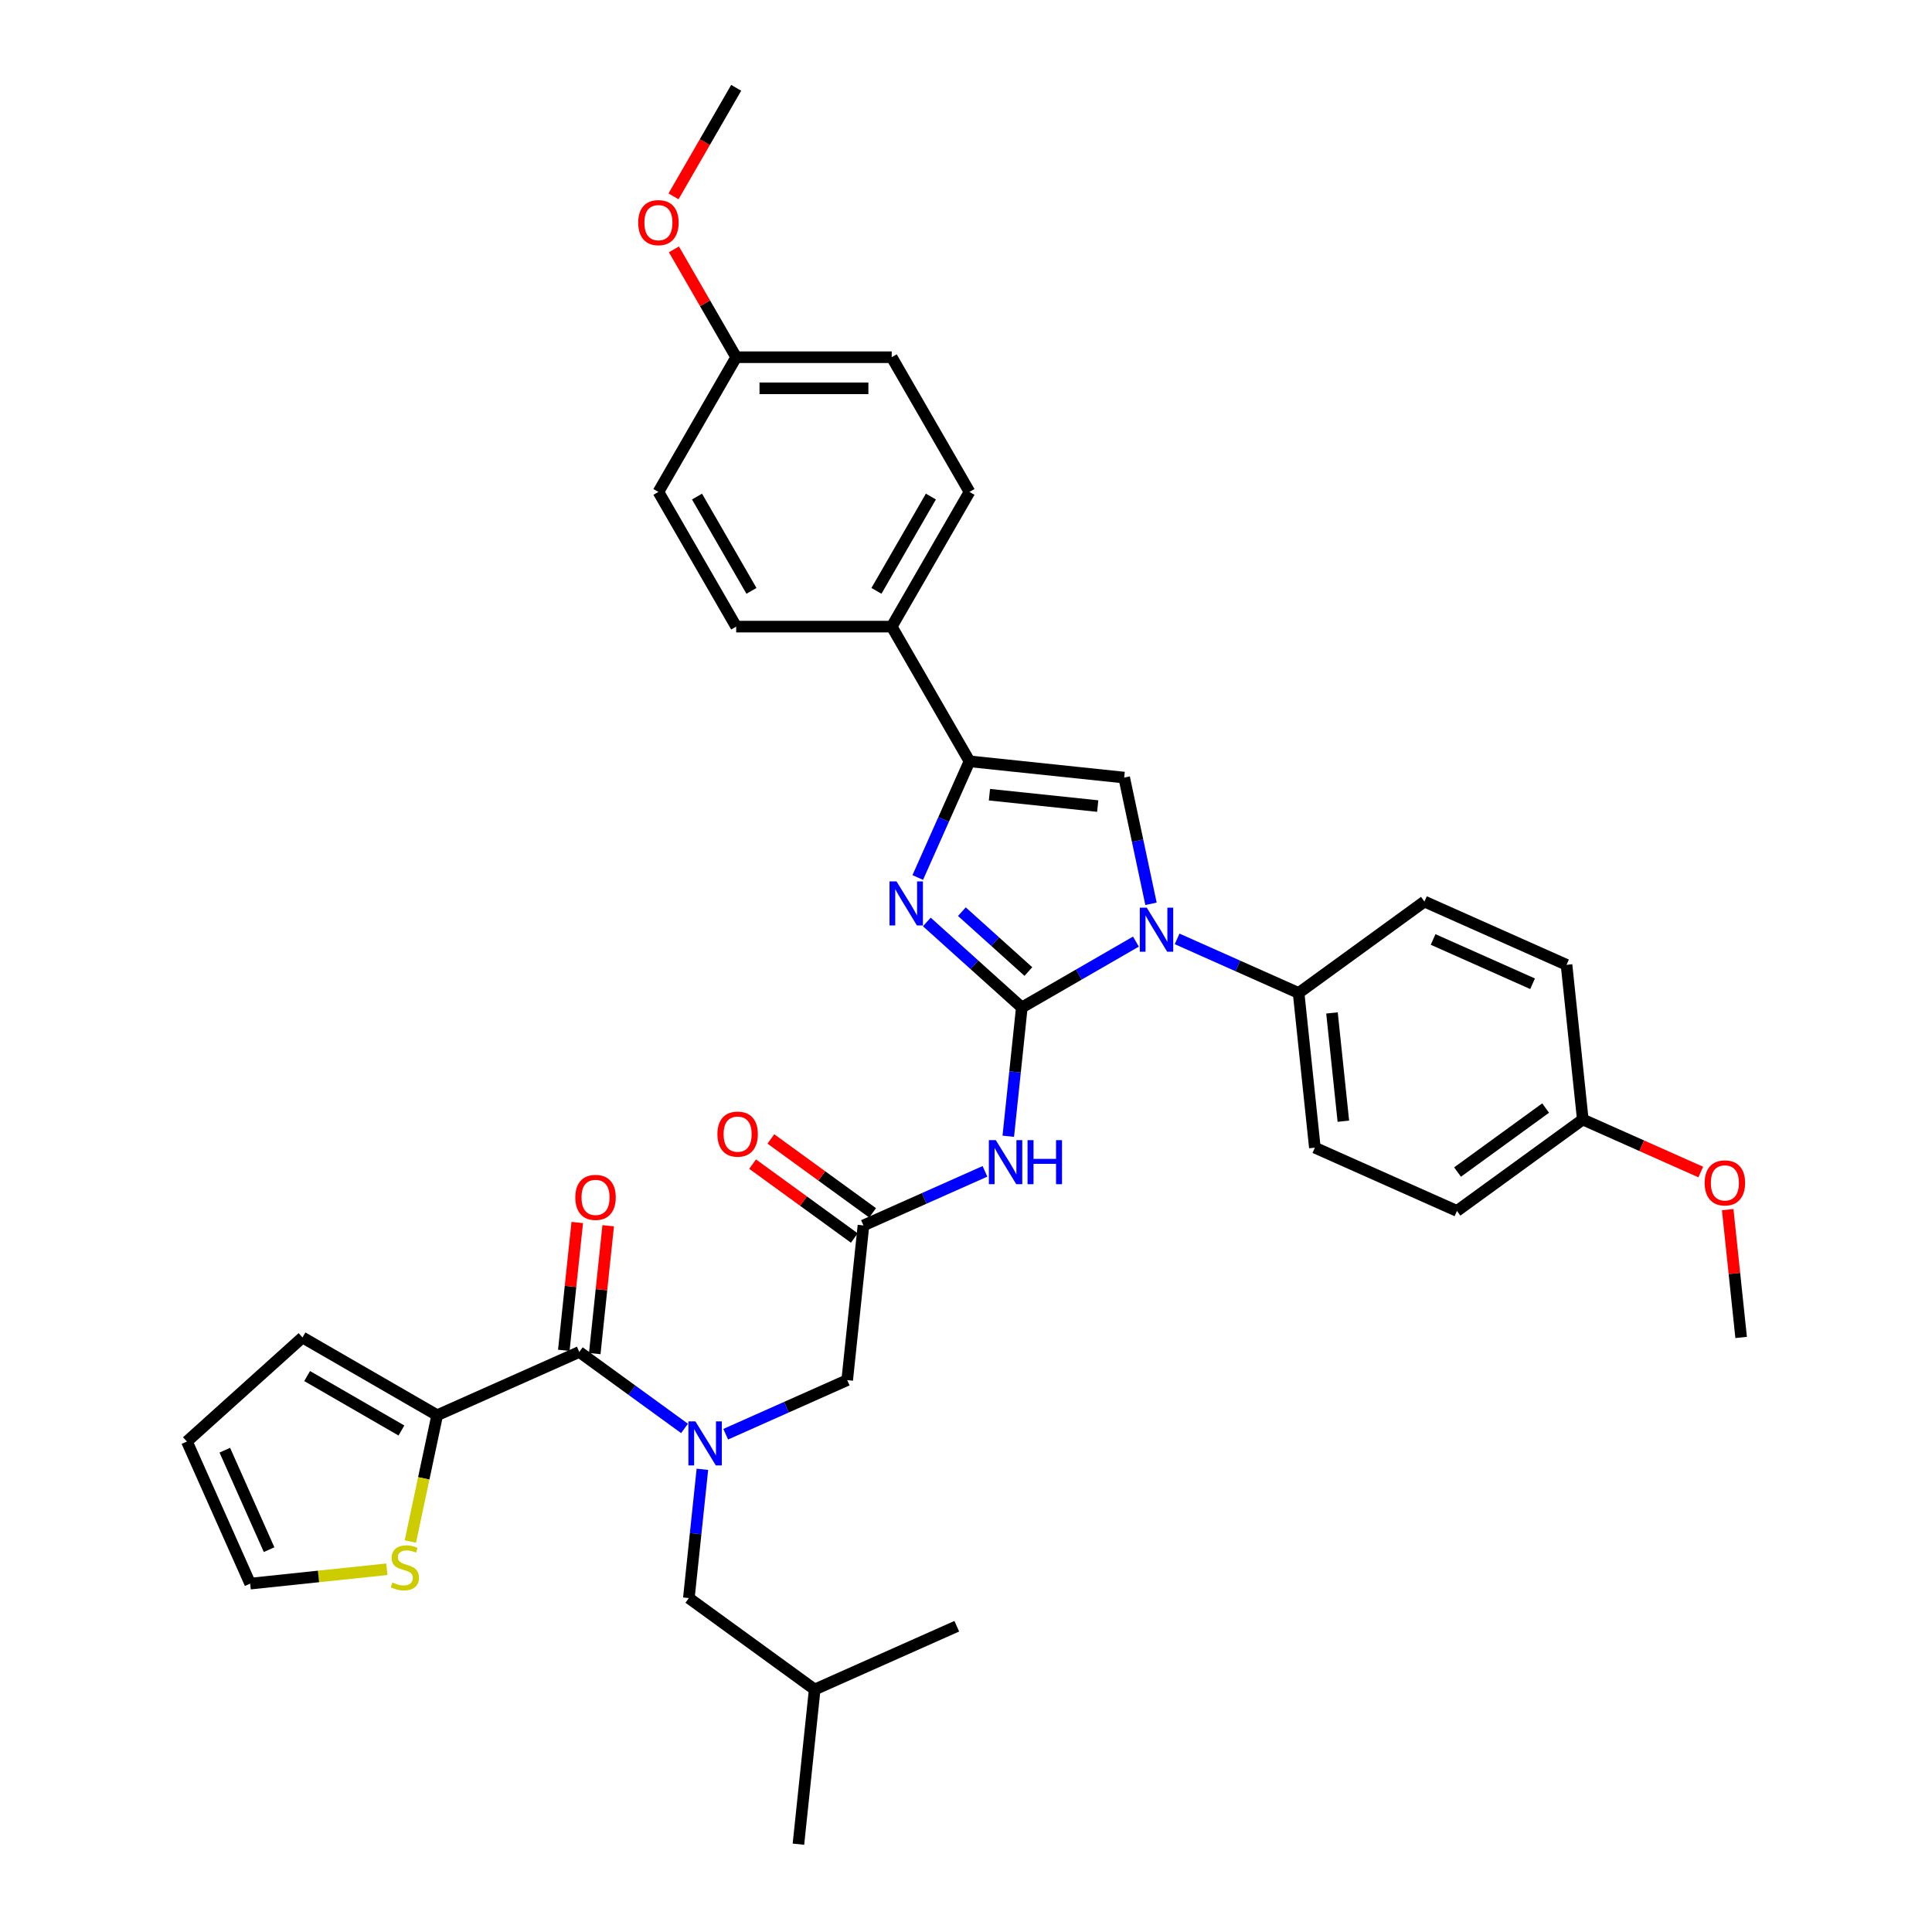 <?xml version='1.0' encoding='iso-8859-1'?>
<svg version='1.1' baseProfile='full'
              xmlns='http://www.w3.org/2000/svg'
                      xmlns:rdkit='http://www.rdkit.org/xml'
                      xmlns:xlink='http://www.w3.org/1999/xlink'
                  xml:space='preserve'
width='1000px' height='1000px' viewBox='0 0 1000 1000'>
<!-- END OF HEADER -->
<rect style='opacity:1.0;fill:#FFFFFF;stroke:none' width='1000' height='1000' x='0' y='0'> </rect>
<path class='bond-0' d='M 375.625,742.348 L 407.068,728.349' style='fill:none;fill-rule:evenodd;stroke:#0000FF;stroke-width:6px;stroke-linecap:butt;stroke-linejoin:miter;stroke-opacity:1' />
<path class='bond-0' d='M 407.068,728.349 L 438.512,714.349' style='fill:none;fill-rule:evenodd;stroke:#000000;stroke-width:6px;stroke-linecap:butt;stroke-linejoin:miter;stroke-opacity:1' />
<path class='bond-1' d='M 354.307,739.35 L 327.071,719.562' style='fill:none;fill-rule:evenodd;stroke:#0000FF;stroke-width:6px;stroke-linecap:butt;stroke-linejoin:miter;stroke-opacity:1' />
<path class='bond-1' d='M 327.071,719.562 L 299.835,699.774' style='fill:none;fill-rule:evenodd;stroke:#000000;stroke-width:6px;stroke-linecap:butt;stroke-linejoin:miter;stroke-opacity:1' />
<path class='bond-2' d='M 363.556,760.506 L 360.053,793.833' style='fill:none;fill-rule:evenodd;stroke:#0000FF;stroke-width:6px;stroke-linecap:butt;stroke-linejoin:miter;stroke-opacity:1' />
<path class='bond-2' d='M 360.053,793.833 L 356.55,827.16' style='fill:none;fill-rule:evenodd;stroke:#000000;stroke-width:6px;stroke-linecap:butt;stroke-linejoin:miter;stroke-opacity:1' />
<path class='bond-3' d='M 226.288,732.518 L 219.341,765.202' style='fill:none;fill-rule:evenodd;stroke:#000000;stroke-width:6px;stroke-linecap:butt;stroke-linejoin:miter;stroke-opacity:1' />
<path class='bond-3' d='M 219.341,765.202 L 212.394,797.886' style='fill:none;fill-rule:evenodd;stroke:#CCCC00;stroke-width:6px;stroke-linecap:butt;stroke-linejoin:miter;stroke-opacity:1' />
<path class='bond-4' d='M 226.288,732.518 L 156.568,692.265' style='fill:none;fill-rule:evenodd;stroke:#000000;stroke-width:6px;stroke-linecap:butt;stroke-linejoin:miter;stroke-opacity:1' />
<path class='bond-4' d='M 207.779,740.425 L 158.975,712.247' style='fill:none;fill-rule:evenodd;stroke:#000000;stroke-width:6px;stroke-linecap:butt;stroke-linejoin:miter;stroke-opacity:1' />
<path class='bond-5' d='M 226.288,732.518 L 299.835,699.774' style='fill:none;fill-rule:evenodd;stroke:#000000;stroke-width:6px;stroke-linecap:butt;stroke-linejoin:miter;stroke-opacity:1' />
<path class='bond-6' d='M 307.841,700.615 L 311.318,667.53' style='fill:none;fill-rule:evenodd;stroke:#000000;stroke-width:6px;stroke-linecap:butt;stroke-linejoin:miter;stroke-opacity:1' />
<path class='bond-6' d='M 311.318,667.53 L 314.796,634.445' style='fill:none;fill-rule:evenodd;stroke:#FF0000;stroke-width:6px;stroke-linecap:butt;stroke-linejoin:miter;stroke-opacity:1' />
<path class='bond-6' d='M 291.828,698.932 L 295.305,665.847' style='fill:none;fill-rule:evenodd;stroke:#000000;stroke-width:6px;stroke-linecap:butt;stroke-linejoin:miter;stroke-opacity:1' />
<path class='bond-6' d='M 295.305,665.847 L 298.783,632.762' style='fill:none;fill-rule:evenodd;stroke:#FF0000;stroke-width:6px;stroke-linecap:butt;stroke-linejoin:miter;stroke-opacity:1' />
<path class='bond-7' d='M 200.227,812.246 L 164.856,815.963' style='fill:none;fill-rule:evenodd;stroke:#CCCC00;stroke-width:6px;stroke-linecap:butt;stroke-linejoin:miter;stroke-opacity:1' />
<path class='bond-7' d='M 164.856,815.963 L 129.485,819.681' style='fill:none;fill-rule:evenodd;stroke:#000000;stroke-width:6px;stroke-linecap:butt;stroke-linejoin:miter;stroke-opacity:1' />
<path class='bond-8' d='M 156.568,692.265 L 96.74,746.135' style='fill:none;fill-rule:evenodd;stroke:#000000;stroke-width:6px;stroke-linecap:butt;stroke-linejoin:miter;stroke-opacity:1' />
<path class='bond-9' d='M 356.55,827.16 L 421.681,874.48' style='fill:none;fill-rule:evenodd;stroke:#000000;stroke-width:6px;stroke-linecap:butt;stroke-linejoin:miter;stroke-opacity:1' />
<path class='bond-10' d='M 421.681,874.48 L 495.228,841.735' style='fill:none;fill-rule:evenodd;stroke:#000000;stroke-width:6px;stroke-linecap:butt;stroke-linejoin:miter;stroke-opacity:1' />
<path class='bond-11' d='M 421.681,874.48 L 413.266,954.545' style='fill:none;fill-rule:evenodd;stroke:#000000;stroke-width:6px;stroke-linecap:butt;stroke-linejoin:miter;stroke-opacity:1' />
<path class='bond-12' d='M 509.814,606.285 L 478.371,620.284' style='fill:none;fill-rule:evenodd;stroke:#0000FF;stroke-width:6px;stroke-linecap:butt;stroke-linejoin:miter;stroke-opacity:1' />
<path class='bond-12' d='M 478.371,620.284 L 446.927,634.284' style='fill:none;fill-rule:evenodd;stroke:#000000;stroke-width:6px;stroke-linecap:butt;stroke-linejoin:miter;stroke-opacity:1' />
<path class='bond-13' d='M 521.883,588.126 L 525.386,554.8' style='fill:none;fill-rule:evenodd;stroke:#0000FF;stroke-width:6px;stroke-linecap:butt;stroke-linejoin:miter;stroke-opacity:1' />
<path class='bond-13' d='M 525.386,554.8 L 528.889,521.473' style='fill:none;fill-rule:evenodd;stroke:#000000;stroke-width:6px;stroke-linecap:butt;stroke-linejoin:miter;stroke-opacity:1' />
<path class='bond-14' d='M 451.659,627.771 L 425.333,608.643' style='fill:none;fill-rule:evenodd;stroke:#000000;stroke-width:6px;stroke-linecap:butt;stroke-linejoin:miter;stroke-opacity:1' />
<path class='bond-14' d='M 425.333,608.643 L 399.007,589.516' style='fill:none;fill-rule:evenodd;stroke:#FF0000;stroke-width:6px;stroke-linecap:butt;stroke-linejoin:miter;stroke-opacity:1' />
<path class='bond-14' d='M 442.195,640.797 L 415.869,621.67' style='fill:none;fill-rule:evenodd;stroke:#000000;stroke-width:6px;stroke-linecap:butt;stroke-linejoin:miter;stroke-opacity:1' />
<path class='bond-14' d='M 415.869,621.67 L 389.543,602.542' style='fill:none;fill-rule:evenodd;stroke:#FF0000;stroke-width:6px;stroke-linecap:butt;stroke-linejoin:miter;stroke-opacity:1' />
<path class='bond-15' d='M 446.927,634.284 L 438.512,714.349' style='fill:none;fill-rule:evenodd;stroke:#000000;stroke-width:6px;stroke-linecap:butt;stroke-linejoin:miter;stroke-opacity:1' />
<path class='bond-16' d='M 587.95,487.374 L 558.419,504.424' style='fill:none;fill-rule:evenodd;stroke:#0000FF;stroke-width:6px;stroke-linecap:butt;stroke-linejoin:miter;stroke-opacity:1' />
<path class='bond-16' d='M 558.419,504.424 L 528.889,521.473' style='fill:none;fill-rule:evenodd;stroke:#000000;stroke-width:6px;stroke-linecap:butt;stroke-linejoin:miter;stroke-opacity:1' />
<path class='bond-17' d='M 595.758,467.808 L 588.815,435.14' style='fill:none;fill-rule:evenodd;stroke:#0000FF;stroke-width:6px;stroke-linecap:butt;stroke-linejoin:miter;stroke-opacity:1' />
<path class='bond-17' d='M 588.815,435.14 L 581.871,402.473' style='fill:none;fill-rule:evenodd;stroke:#000000;stroke-width:6px;stroke-linecap:butt;stroke-linejoin:miter;stroke-opacity:1' />
<path class='bond-18' d='M 609.268,485.966 L 640.712,499.965' style='fill:none;fill-rule:evenodd;stroke:#0000FF;stroke-width:6px;stroke-linecap:butt;stroke-linejoin:miter;stroke-opacity:1' />
<path class='bond-18' d='M 640.712,499.965 L 672.156,513.965' style='fill:none;fill-rule:evenodd;stroke:#000000;stroke-width:6px;stroke-linecap:butt;stroke-linejoin:miter;stroke-opacity:1' />
<path class='bond-19' d='M 528.889,521.473 L 504.304,499.337' style='fill:none;fill-rule:evenodd;stroke:#000000;stroke-width:6px;stroke-linecap:butt;stroke-linejoin:miter;stroke-opacity:1' />
<path class='bond-19' d='M 504.304,499.337 L 479.72,477.201' style='fill:none;fill-rule:evenodd;stroke:#0000FF;stroke-width:6px;stroke-linecap:butt;stroke-linejoin:miter;stroke-opacity:1' />
<path class='bond-19' d='M 532.287,502.867 L 515.078,487.372' style='fill:none;fill-rule:evenodd;stroke:#000000;stroke-width:6px;stroke-linecap:butt;stroke-linejoin:miter;stroke-opacity:1' />
<path class='bond-19' d='M 515.078,487.372 L 497.869,471.877' style='fill:none;fill-rule:evenodd;stroke:#0000FF;stroke-width:6px;stroke-linecap:butt;stroke-linejoin:miter;stroke-opacity:1' />
<path class='bond-20' d='M 475.032,454.192 L 488.419,424.125' style='fill:none;fill-rule:evenodd;stroke:#0000FF;stroke-width:6px;stroke-linecap:butt;stroke-linejoin:miter;stroke-opacity:1' />
<path class='bond-20' d='M 488.419,424.125 L 501.806,394.058' style='fill:none;fill-rule:evenodd;stroke:#000000;stroke-width:6px;stroke-linecap:butt;stroke-linejoin:miter;stroke-opacity:1' />
<path class='bond-21' d='M 501.806,394.058 L 461.552,324.337' style='fill:none;fill-rule:evenodd;stroke:#000000;stroke-width:6px;stroke-linecap:butt;stroke-linejoin:miter;stroke-opacity:1' />
<path class='bond-22' d='M 501.806,394.058 L 581.871,402.473' style='fill:none;fill-rule:evenodd;stroke:#000000;stroke-width:6px;stroke-linecap:butt;stroke-linejoin:miter;stroke-opacity:1' />
<path class='bond-22' d='M 512.132,411.333 L 568.178,417.224' style='fill:none;fill-rule:evenodd;stroke:#000000;stroke-width:6px;stroke-linecap:butt;stroke-linejoin:miter;stroke-opacity:1' />
<path class='bond-23' d='M 461.552,324.337 L 501.806,254.616' style='fill:none;fill-rule:evenodd;stroke:#000000;stroke-width:6px;stroke-linecap:butt;stroke-linejoin:miter;stroke-opacity:1' />
<path class='bond-23' d='M 453.646,305.828 L 481.824,257.024' style='fill:none;fill-rule:evenodd;stroke:#000000;stroke-width:6px;stroke-linecap:butt;stroke-linejoin:miter;stroke-opacity:1' />
<path class='bond-24' d='M 461.552,324.337 L 381.046,324.337' style='fill:none;fill-rule:evenodd;stroke:#000000;stroke-width:6px;stroke-linecap:butt;stroke-linejoin:miter;stroke-opacity:1' />
<path class='bond-25' d='M 501.806,254.616 L 461.552,184.896' style='fill:none;fill-rule:evenodd;stroke:#000000;stroke-width:6px;stroke-linecap:butt;stroke-linejoin:miter;stroke-opacity:1' />
<path class='bond-26' d='M 672.156,513.965 L 737.287,466.645' style='fill:none;fill-rule:evenodd;stroke:#000000;stroke-width:6px;stroke-linecap:butt;stroke-linejoin:miter;stroke-opacity:1' />
<path class='bond-27' d='M 672.156,513.965 L 680.571,594.03' style='fill:none;fill-rule:evenodd;stroke:#000000;stroke-width:6px;stroke-linecap:butt;stroke-linejoin:miter;stroke-opacity:1' />
<path class='bond-27' d='M 689.431,524.292 L 695.322,580.338' style='fill:none;fill-rule:evenodd;stroke:#000000;stroke-width:6px;stroke-linecap:butt;stroke-linejoin:miter;stroke-opacity:1' />
<path class='bond-28' d='M 819.248,579.455 L 754.117,626.775' style='fill:none;fill-rule:evenodd;stroke:#000000;stroke-width:6px;stroke-linecap:butt;stroke-linejoin:miter;stroke-opacity:1' />
<path class='bond-28' d='M 800.014,573.527 L 754.423,606.651' style='fill:none;fill-rule:evenodd;stroke:#000000;stroke-width:6px;stroke-linecap:butt;stroke-linejoin:miter;stroke-opacity:1' />
<path class='bond-29' d='M 819.248,579.455 L 849.782,593.049' style='fill:none;fill-rule:evenodd;stroke:#000000;stroke-width:6px;stroke-linecap:butt;stroke-linejoin:miter;stroke-opacity:1' />
<path class='bond-29' d='M 849.782,593.049 L 880.316,606.644' style='fill:none;fill-rule:evenodd;stroke:#FF0000;stroke-width:6px;stroke-linecap:butt;stroke-linejoin:miter;stroke-opacity:1' />
<path class='bond-30' d='M 819.248,579.455 L 810.833,499.389' style='fill:none;fill-rule:evenodd;stroke:#000000;stroke-width:6px;stroke-linecap:butt;stroke-linejoin:miter;stroke-opacity:1' />
<path class='bond-31' d='M 737.287,466.645 L 810.833,499.389' style='fill:none;fill-rule:evenodd;stroke:#000000;stroke-width:6px;stroke-linecap:butt;stroke-linejoin:miter;stroke-opacity:1' />
<path class='bond-31' d='M 741.77,486.266 L 793.252,509.187' style='fill:none;fill-rule:evenodd;stroke:#000000;stroke-width:6px;stroke-linecap:butt;stroke-linejoin:miter;stroke-opacity:1' />
<path class='bond-32' d='M 680.571,594.03 L 754.117,626.775' style='fill:none;fill-rule:evenodd;stroke:#000000;stroke-width:6px;stroke-linecap:butt;stroke-linejoin:miter;stroke-opacity:1' />
<path class='bond-33' d='M 894.255,626.095 L 897.732,659.18' style='fill:none;fill-rule:evenodd;stroke:#FF0000;stroke-width:6px;stroke-linecap:butt;stroke-linejoin:miter;stroke-opacity:1' />
<path class='bond-33' d='M 897.732,659.18 L 901.21,692.265' style='fill:none;fill-rule:evenodd;stroke:#000000;stroke-width:6px;stroke-linecap:butt;stroke-linejoin:miter;stroke-opacity:1' />
<path class='bond-34' d='M 381.046,324.337 L 340.793,254.616' style='fill:none;fill-rule:evenodd;stroke:#000000;stroke-width:6px;stroke-linecap:butt;stroke-linejoin:miter;stroke-opacity:1' />
<path class='bond-34' d='M 388.952,305.828 L 360.775,257.024' style='fill:none;fill-rule:evenodd;stroke:#000000;stroke-width:6px;stroke-linecap:butt;stroke-linejoin:miter;stroke-opacity:1' />
<path class='bond-35' d='M 381.046,184.896 L 340.793,254.616' style='fill:none;fill-rule:evenodd;stroke:#000000;stroke-width:6px;stroke-linecap:butt;stroke-linejoin:miter;stroke-opacity:1' />
<path class='bond-36' d='M 381.046,184.896 L 364.931,156.983' style='fill:none;fill-rule:evenodd;stroke:#000000;stroke-width:6px;stroke-linecap:butt;stroke-linejoin:miter;stroke-opacity:1' />
<path class='bond-36' d='M 364.931,156.983 L 348.815,129.071' style='fill:none;fill-rule:evenodd;stroke:#FF0000;stroke-width:6px;stroke-linecap:butt;stroke-linejoin:miter;stroke-opacity:1' />
<path class='bond-37' d='M 381.046,184.896 L 461.552,184.896' style='fill:none;fill-rule:evenodd;stroke:#000000;stroke-width:6px;stroke-linecap:butt;stroke-linejoin:miter;stroke-opacity:1' />
<path class='bond-37' d='M 393.122,200.997 L 449.476,200.997' style='fill:none;fill-rule:evenodd;stroke:#000000;stroke-width:6px;stroke-linecap:butt;stroke-linejoin:miter;stroke-opacity:1' />
<path class='bond-38' d='M 348.611,101.634 L 364.828,73.544' style='fill:none;fill-rule:evenodd;stroke:#FF0000;stroke-width:6px;stroke-linecap:butt;stroke-linejoin:miter;stroke-opacity:1' />
<path class='bond-38' d='M 364.828,73.544 L 381.046,45.455' style='fill:none;fill-rule:evenodd;stroke:#000000;stroke-width:6px;stroke-linecap:butt;stroke-linejoin:miter;stroke-opacity:1' />
<path class='bond-39' d='M 129.485,819.681 L 96.74,746.135' style='fill:none;fill-rule:evenodd;stroke:#000000;stroke-width:6px;stroke-linecap:butt;stroke-linejoin:miter;stroke-opacity:1' />
<path class='bond-39' d='M 139.282,802.1 L 116.361,750.618' style='fill:none;fill-rule:evenodd;stroke:#000000;stroke-width:6px;stroke-linecap:butt;stroke-linejoin:miter;stroke-opacity:1' />
<path  class='atom-0' d='M 359.926 735.694
L 367.397 747.77
Q 368.138 748.962, 369.329 751.119
Q 370.521 753.277, 370.585 753.406
L 370.585 735.694
L 373.612 735.694
L 373.612 758.494
L 370.488 758.494
L 362.47 745.291
Q 361.536 743.745, 360.538 741.974
Q 359.572 740.203, 359.282 739.655
L 359.282 758.494
L 356.319 758.494
L 356.319 735.694
L 359.926 735.694
' fill='#0000FF'/>
<path  class='atom-3' d='M 297.784 619.773
Q 297.784 614.298, 300.489 611.239
Q 303.194 608.18, 308.25 608.18
Q 313.306 608.18, 316.011 611.239
Q 318.716 614.298, 318.716 619.773
Q 318.716 625.311, 315.978 628.467
Q 313.241 631.591, 308.25 631.591
Q 303.226 631.591, 300.489 628.467
Q 297.784 625.344, 297.784 619.773
M 308.25 629.015
Q 311.728 629.015, 313.595 626.696
Q 315.495 624.345, 315.495 619.773
Q 315.495 615.296, 313.595 613.042
Q 311.728 610.756, 308.25 610.756
Q 304.772 610.756, 302.872 613.01
Q 301.004 615.264, 301.004 619.773
Q 301.004 624.378, 302.872 626.696
Q 304.772 629.015, 308.25 629.015
' fill='#FF0000'/>
<path  class='atom-4' d='M 203.109 819.091
Q 203.367 819.188, 204.43 819.638
Q 205.492 820.089, 206.652 820.379
Q 207.843 820.637, 209.003 820.637
Q 211.16 820.637, 212.416 819.606
Q 213.672 818.543, 213.672 816.708
Q 213.672 815.452, 213.028 814.679
Q 212.416 813.906, 211.45 813.488
Q 210.484 813.069, 208.874 812.586
Q 206.845 811.974, 205.621 811.395
Q 204.43 810.815, 203.56 809.591
Q 202.723 808.367, 202.723 806.306
Q 202.723 803.44, 204.655 801.669
Q 206.62 799.898, 210.484 799.898
Q 213.124 799.898, 216.119 801.154
L 215.379 803.634
Q 212.641 802.507, 210.58 802.507
Q 208.358 802.507, 207.135 803.44
Q 205.911 804.342, 205.943 805.92
Q 205.943 807.144, 206.555 807.884
Q 207.199 808.625, 208.101 809.044
Q 209.035 809.462, 210.58 809.945
Q 212.641 810.589, 213.865 811.233
Q 215.089 811.878, 215.958 813.198
Q 216.86 814.486, 216.86 816.708
Q 216.86 819.864, 214.735 821.571
Q 212.641 823.245, 209.131 823.245
Q 207.103 823.245, 205.557 822.794
Q 204.043 822.376, 202.24 821.635
L 203.109 819.091
' fill='#CCCC00'/>
<path  class='atom-8' d='M 515.434 590.139
L 522.905 602.215
Q 523.645 603.407, 524.837 605.564
Q 526.028 607.722, 526.093 607.851
L 526.093 590.139
L 529.12 590.139
L 529.12 612.939
L 525.996 612.939
L 517.978 599.735
Q 517.044 598.19, 516.046 596.419
Q 515.08 594.647, 514.79 594.1
L 514.79 612.939
L 511.827 612.939
L 511.827 590.139
L 515.434 590.139
' fill='#0000FF'/>
<path  class='atom-8' d='M 531.857 590.139
L 534.949 590.139
L 534.949 599.832
L 546.606 599.832
L 546.606 590.139
L 549.697 590.139
L 549.697 612.939
L 546.606 612.939
L 546.606 602.408
L 534.949 602.408
L 534.949 612.939
L 531.857 612.939
L 531.857 590.139
' fill='#0000FF'/>
<path  class='atom-10' d='M 371.33 587.028
Q 371.33 581.553, 374.035 578.494
Q 376.74 575.435, 381.796 575.435
Q 386.852 575.435, 389.557 578.494
Q 392.262 581.553, 392.262 587.028
Q 392.262 592.566, 389.525 595.722
Q 386.787 598.846, 381.796 598.846
Q 376.772 598.846, 374.035 595.722
Q 371.33 592.599, 371.33 587.028
M 381.796 596.27
Q 385.274 596.27, 387.142 593.951
Q 389.042 591.6, 389.042 587.028
Q 389.042 582.551, 387.142 580.297
Q 385.274 578.011, 381.796 578.011
Q 378.318 578.011, 376.418 580.265
Q 374.55 582.519, 374.55 587.028
Q 374.55 591.633, 376.418 593.951
Q 378.318 596.27, 381.796 596.27
' fill='#FF0000'/>
<path  class='atom-12' d='M 593.57 469.82
L 601.041 481.896
Q 601.781 483.088, 602.973 485.245
Q 604.164 487.403, 604.229 487.532
L 604.229 469.82
L 607.256 469.82
L 607.256 492.62
L 604.132 492.62
L 596.114 479.417
Q 595.18 477.871, 594.181 476.1
Q 593.215 474.329, 592.926 473.781
L 592.926 492.62
L 589.963 492.62
L 589.963 469.82
L 593.57 469.82
' fill='#0000FF'/>
<path  class='atom-14' d='M 464.021 456.204
L 471.492 468.28
Q 472.233 469.472, 473.424 471.629
Q 474.616 473.787, 474.68 473.916
L 474.68 456.204
L 477.707 456.204
L 477.707 479.004
L 474.583 479.004
L 466.565 465.801
Q 465.631 464.255, 464.633 462.484
Q 463.667 460.713, 463.377 460.165
L 463.377 479.004
L 460.414 479.004
L 460.414 456.204
L 464.021 456.204
' fill='#0000FF'/>
<path  class='atom-25' d='M 882.329 612.264
Q 882.329 606.79, 885.034 603.731
Q 887.739 600.671, 892.795 600.671
Q 897.85 600.671, 900.555 603.731
Q 903.26 606.79, 903.26 612.264
Q 903.26 617.803, 900.523 620.959
Q 897.786 624.083, 892.795 624.083
Q 887.771 624.083, 885.034 620.959
Q 882.329 617.835, 882.329 612.264
M 892.795 621.506
Q 896.272 621.506, 898.14 619.188
Q 900.04 616.837, 900.04 612.264
Q 900.04 607.788, 898.14 605.534
Q 896.272 603.248, 892.795 603.248
Q 889.317 603.248, 887.417 605.502
Q 885.549 607.756, 885.549 612.264
Q 885.549 616.869, 887.417 619.188
Q 889.317 621.506, 892.795 621.506
' fill='#FF0000'/>
<path  class='atom-31' d='M 330.327 115.24
Q 330.327 109.765, 333.032 106.706
Q 335.737 103.647, 340.793 103.647
Q 345.849 103.647, 348.554 106.706
Q 351.259 109.765, 351.259 115.24
Q 351.259 120.778, 348.521 123.934
Q 345.784 127.058, 340.793 127.058
Q 335.769 127.058, 333.032 123.934
Q 330.327 120.811, 330.327 115.24
M 340.793 124.482
Q 344.271 124.482, 346.138 122.163
Q 348.038 119.812, 348.038 115.24
Q 348.038 110.763, 346.138 108.509
Q 344.271 106.223, 340.793 106.223
Q 337.315 106.223, 335.415 108.477
Q 333.547 110.731, 333.547 115.24
Q 333.547 119.845, 335.415 122.163
Q 337.315 124.482, 340.793 124.482
' fill='#FF0000'/>
</svg>

